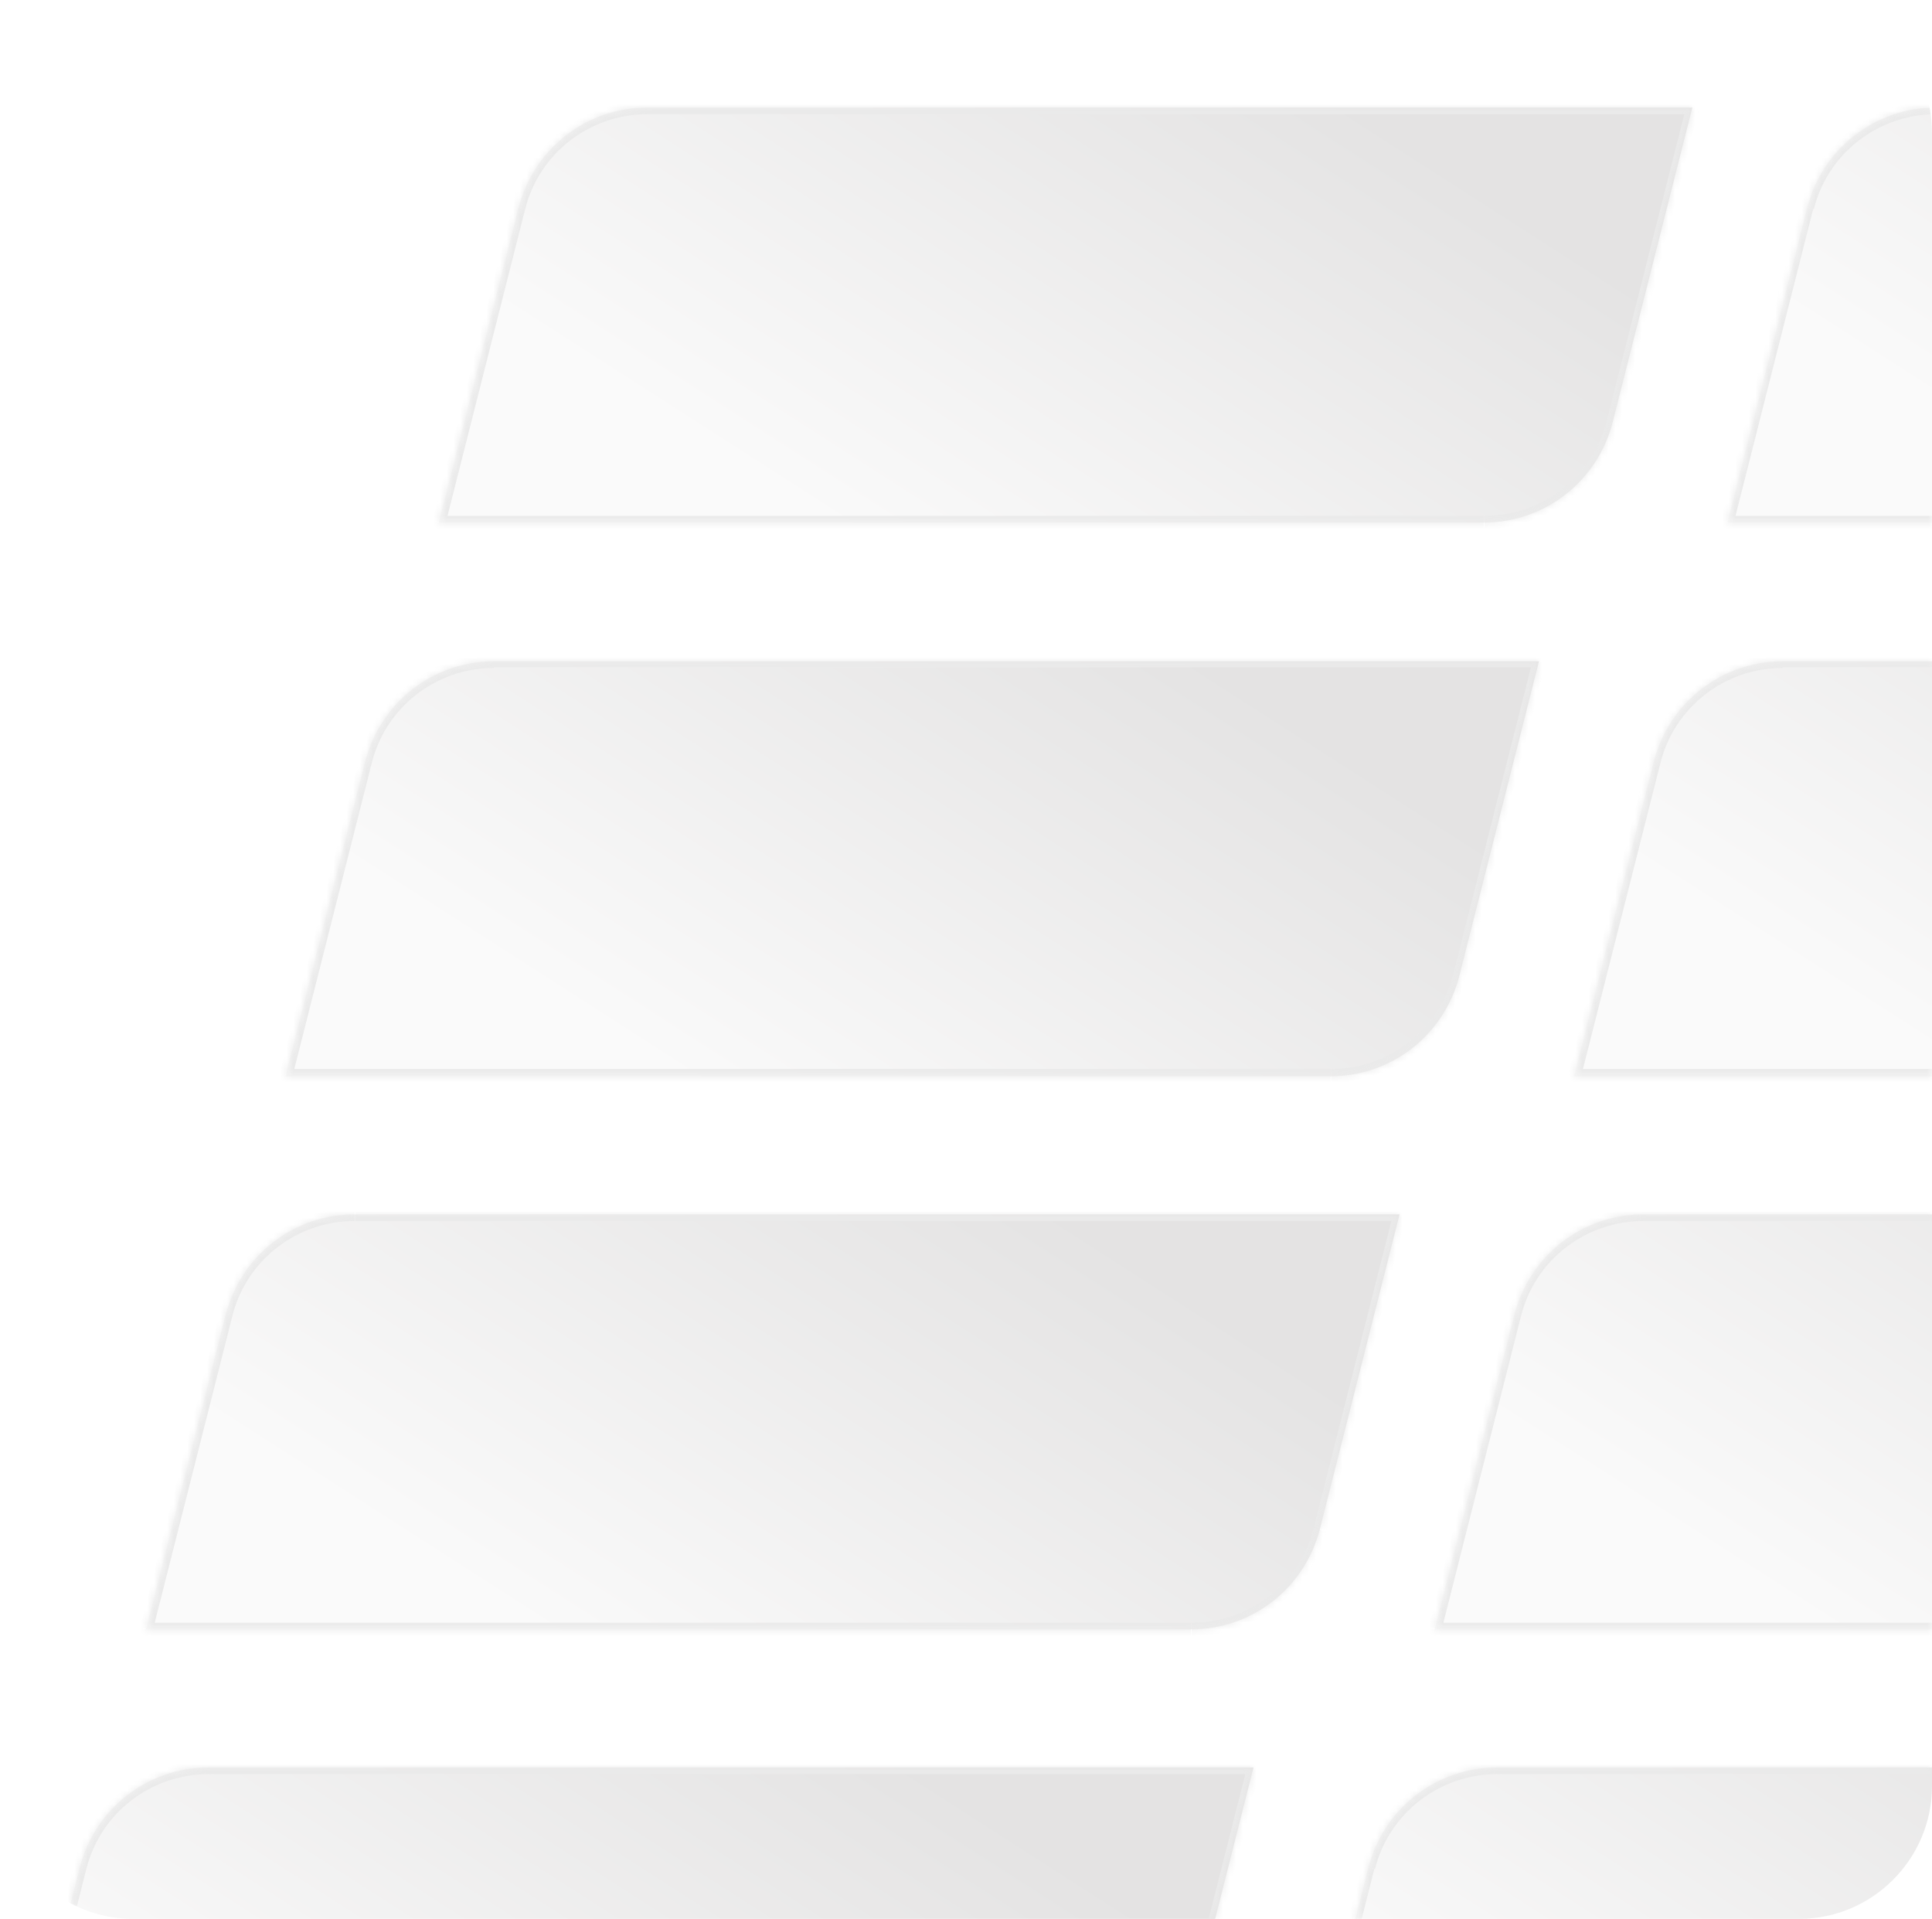 <?xml version="1.0" encoding="UTF-8"?> <!-- Generator: Adobe Illustrator 27.2.0, SVG Export Plug-In . SVG Version: 6.00 Build 0) --> <svg xmlns="http://www.w3.org/2000/svg" xmlns:xlink="http://www.w3.org/1999/xlink" id="Слой_1" x="0px" y="0px" viewBox="0 0 291 289" style="enable-background:new 0 0 291 289;" xml:space="preserve"> <style type="text/css"> .st0{clip-path:url(#SVGID_00000072241762762006181340000003942207224277202841_);fill:url(#SVGID_00000008144408574123897870000011560480239530748084_);} .st1{clip-path:url(#SVGID_00000072241762762006181340000003942207224277202841_);fill:#FFFFFF;filter:url(#Adobe_OpacityMaskFilter);} .st2{clip-path:url(#SVGID_00000072241762762006181340000003942207224277202841_);mask:url(#path-2-inside-1_831_1333_00000095310646405364331190000011504554122966817691_);fill:#EAEAEA;} .st3{clip-path:url(#SVGID_00000072241762762006181340000003942207224277202841_);fill:url(#SVGID_00000183966678491989713760000014515258066066839223_);} .st4{clip-path:url(#SVGID_00000072241762762006181340000003942207224277202841_);fill:#FFFFFF;filter:url(#Adobe_OpacityMaskFilter_00000078751317349306119190000007847833830690392453_);} .st5{clip-path:url(#SVGID_00000072241762762006181340000003942207224277202841_);mask:url(#path-4-inside-2_831_1333_00000081645558542440386940000004094220491073962652_);fill:#EAEAEA;} .st6{clip-path:url(#SVGID_00000072241762762006181340000003942207224277202841_);fill:url(#SVGID_00000065782697880554855160000006627505415636923573_);} .st7{clip-path:url(#SVGID_00000072241762762006181340000003942207224277202841_);fill:#FFFFFF;filter:url(#Adobe_OpacityMaskFilter_00000093155284432511617620000000708303154660832403_);} .st8{clip-path:url(#SVGID_00000072241762762006181340000003942207224277202841_);mask:url(#path-6-inside-3_831_1333_00000010992585972607302440000013345355312010796470_);fill:#EAEAEA;} .st9{clip-path:url(#SVGID_00000072241762762006181340000003942207224277202841_);fill:url(#SVGID_00000113313464643404429580000014259570322448619699_);} .st10{clip-path:url(#SVGID_00000072241762762006181340000003942207224277202841_);fill:#FFFFFF;filter:url(#Adobe_OpacityMaskFilter_00000176013451449250869050000000082967225286895522_);} .st11{clip-path:url(#SVGID_00000072241762762006181340000003942207224277202841_);mask:url(#path-8-inside-4_831_1333_00000137132199030718603960000015452853473951759501_);fill:#EAEAEA;} .st12{clip-path:url(#SVGID_00000072241762762006181340000003942207224277202841_);fill:url(#SVGID_00000131362888761592661890000000235502171377208755_);} .st13{clip-path:url(#SVGID_00000072241762762006181340000003942207224277202841_);fill:#FFFFFF;filter:url(#Adobe_OpacityMaskFilter_00000093859554789305703360000001851647877780702372_);} .st14{clip-path:url(#SVGID_00000072241762762006181340000003942207224277202841_);mask:url(#path-10-inside-5_831_1333_00000087389250954556165530000017393462218473430420_);fill:#EAEAEA;} .st15{clip-path:url(#SVGID_00000072241762762006181340000003942207224277202841_);fill:url(#SVGID_00000139973194924677707140000005042480675706784902_);} .st16{clip-path:url(#SVGID_00000072241762762006181340000003942207224277202841_);fill:#FFFFFF;filter:url(#Adobe_OpacityMaskFilter_00000086681458117286788020000015180781628265170571_);} .st17{clip-path:url(#SVGID_00000072241762762006181340000003942207224277202841_);mask:url(#path-12-inside-6_831_1333_00000016787149081783670930000014067340621509633677_);fill:#EAEAEA;} .st18{clip-path:url(#SVGID_00000072241762762006181340000003942207224277202841_);fill:url(#SVGID_00000121976716695470735490000005179189426254248615_);} .st19{clip-path:url(#SVGID_00000072241762762006181340000003942207224277202841_);fill:#FFFFFF;filter:url(#Adobe_OpacityMaskFilter_00000181797398213973801720000013289333985953118615_);} .st20{clip-path:url(#SVGID_00000072241762762006181340000003942207224277202841_);mask:url(#path-14-inside-7_831_1333_00000075841233090030292180000002957879300085419956_);fill:#EAEAEA;} .st21{clip-path:url(#SVGID_00000072241762762006181340000003942207224277202841_);fill:url(#SVGID_00000073693173871544865460000002994643233574186159_);} .st22{clip-path:url(#SVGID_00000072241762762006181340000003942207224277202841_);fill:#FFFFFF;filter:url(#Adobe_OpacityMaskFilter_00000078016636117176577260000010494733995897400737_);} .st23{clip-path:url(#SVGID_00000072241762762006181340000003942207224277202841_);mask:url(#path-16-inside-8_831_1333_00000175291934560479660930000002856171141953264513_);fill:#EAEAEA;} </style> <g> <defs> <path id="SVGID_1_" d="M271,289H20c-11,0-20-9-20-20L0,20C0,9,9,0,20,0l251,0c11,0,20,9,20,20v249C291,280,282,289,271,289z"></path> </defs> <clipPath id="SVGID_00000084500937100790753780000016146339201155370683_"> <use xlink:href="#SVGID_1_" style="overflow:visible;"></use> </clipPath> <linearGradient id="SVGID_00000052075274738685867480000008550588804273058455_" gradientUnits="userSpaceOnUse" x1="169.468" y1="256.108" x2="221.257" y2="336.75" gradientTransform="matrix(-1 0 0 1 291 -0.89)"> <stop offset="0" style="stop-color:#E4E3E3"></stop> <stop offset="1" style="stop-color:#FAFAFA"></stop> </linearGradient> <path style="clip-path:url(#SVGID_00000084500937100790753780000016146339201155370683_);fill:url(#SVGID_00000052075274738685867480000008550588804273058455_);" d=" M176.8,313.6c-2.3,8.9-10.2,15.1-19.4,15.1H0l12-47.4c2.3-8.9,10.2-15.1,19.4-15.1h157.4L176.8,313.6z"></path> <defs> <filter id="Adobe_OpacityMaskFilter" filterUnits="userSpaceOnUse" x="-1.3" y="265.2" width="191.4" height="64.5"> <feColorMatrix type="matrix" values="1 0 0 0 0 0 1 0 0 0 0 0 1 0 0 0 0 0 1 0"></feColorMatrix> </filter> </defs> <mask maskUnits="userSpaceOnUse" x="-1.3" y="265.2" width="191.4" height="64.5" id="path-2-inside-1_831_1333_00000095310646405364331190000011504554122966817691_"> <path style="clip-path:url(#SVGID_00000084500937100790753780000016146339201155370683_);fill:#FFFFFF;filter:url(#Adobe_OpacityMaskFilter);" d=" M176.8,313.6c-2.3,8.9-10.2,15.1-19.4,15.1H0l12-47.4c2.3-8.9,10.2-15.1,19.4-15.1h157.4L176.8,313.6z"></path> </mask> <path style="clip-path:url(#SVGID_00000084500937100790753780000016146339201155370683_);mask:url(#path-2-inside-1_831_1333_00000095310646405364331190000011504554122966817691_);fill:#EAEAEA;" d=" M0,328.7l-1-0.2l-0.3,1.2H0L0,328.7z M188.8,266.2l1,0.2l0.3-1.2h-1.3V266.2z M12,281.3l-1-0.2L12,281.3z M157.4,327.7H0l0,2h157.4 V327.7z M1,328.9l12-47.4l-1.9-0.5l-12,47.4L1,328.9z M31.4,267.2h157.4v-2H31.4V267.2z M187.9,265.9l-12,47.4l1.9,0.5l12-47.4 L187.9,265.9z M13,281.5c2.1-8.4,9.7-14.3,18.4-14.3v-2c-9.6,0-18,6.5-20.4,15.8L13,281.5z M157.4,329.7c9.6,0,18-6.5,20.4-15.8 l-1.9-0.5c-2.1,8.4-9.7,14.3-18.4,14.3V329.7z"></path> <linearGradient id="SVGID_00000161597015512645777620000004092018650234786225_" gradientUnits="userSpaceOnUse" x1="-24.61" y1="256.108" x2="27.179" y2="336.75" gradientTransform="matrix(-1 0 0 1 291 -0.89)"> <stop offset="0" style="stop-color:#E4E3E3"></stop> <stop offset="1" style="stop-color:#FAFAFA"></stop> </linearGradient> <path style="clip-path:url(#SVGID_00000084500937100790753780000016146339201155370683_);fill:url(#SVGID_00000161597015512645777620000004092018650234786225_);" d=" M370.9,313.6c-2.3,8.9-10.2,15.1-19.4,15.1H194.1l12-47.4c2.3-8.9,10.2-15.1,19.4-15.1h157.4L370.9,313.6z"></path> <defs> <filter id="Adobe_OpacityMaskFilter_00000005248128343585232670000012602881658265727105_" filterUnits="userSpaceOnUse" x="192.8" y="265.2" width="191.4" height="64.5"> <feColorMatrix type="matrix" values="1 0 0 0 0 0 1 0 0 0 0 0 1 0 0 0 0 0 1 0"></feColorMatrix> </filter> </defs> <mask maskUnits="userSpaceOnUse" x="192.8" y="265.2" width="191.4" height="64.5" id="path-4-inside-2_831_1333_00000081645558542440386940000004094220491073962652_"> <path style="clip-path:url(#SVGID_00000084500937100790753780000016146339201155370683_);fill:#FFFFFF;filter:url(#Adobe_OpacityMaskFilter_00000005248128343585232670000012602881658265727105_);" d=" M370.9,313.6c-2.3,8.9-10.2,15.1-19.4,15.1H194.1l12-47.4c2.3-8.9,10.2-15.1,19.4-15.1h157.4L370.9,313.6z"></path> </mask> <path style="clip-path:url(#SVGID_00000084500937100790753780000016146339201155370683_);mask:url(#path-4-inside-2_831_1333_00000081645558542440386940000004094220491073962652_);fill:#EAEAEA;" d=" M194.1,328.7l-1-0.2l-0.3,1.2h1.3V328.7z M382.9,266.2l1,0.2l0.3-1.2h-1.3V266.2z M206.1,281.3l-1-0.2L206.1,281.3z M351.5,327.7 H194.1v2h157.4V327.7z M195,328.9l12-47.4l-1.9-0.5l-12,47.4L195,328.9z M225.5,267.2h157.4v-2H225.5V267.2z M381.9,265.9l-12,47.4 l1.9,0.5l12-47.4L381.9,265.9z M207.1,281.5c2.1-8.4,9.7-14.3,18.4-14.3v-2c-9.6,0-18,6.5-20.4,15.8L207.1,281.5z M351.5,329.7 c9.6,0,18-6.5,20.4-15.8l-1.9-0.5c-2.1,8.4-9.7,14.3-18.4,14.3V329.7z"></path> <linearGradient id="SVGID_00000145017912214663376220000017594238648273836730_" gradientUnits="userSpaceOnUse" x1="147.437" y1="172.778" x2="199.226" y2="253.421" gradientTransform="matrix(-1 0 0 1 291 -0.89)"> <stop offset="0" style="stop-color:#E4E3E3"></stop> <stop offset="1" style="stop-color:#FAFAFA"></stop> </linearGradient> <path style="clip-path:url(#SVGID_00000084500937100790753780000016146339201155370683_);fill:url(#SVGID_00000145017912214663376220000017594238648273836730_);" d=" M198.8,230.3c-2.3,8.9-10.2,15.1-19.4,15.1H22l12-47.4c2.3-8.9,10.2-15.1,19.4-15.1h157.4L198.8,230.3z"></path> <defs> <filter id="Adobe_OpacityMaskFilter_00000105385063796563360990000001358900095755542702_" filterUnits="userSpaceOnUse" x="20.7" y="181.9" width="191.4" height="64.5"> <feColorMatrix type="matrix" values="1 0 0 0 0 0 1 0 0 0 0 0 1 0 0 0 0 0 1 0"></feColorMatrix> </filter> </defs> <mask maskUnits="userSpaceOnUse" x="20.7" y="181.9" width="191.4" height="64.5" id="path-6-inside-3_831_1333_00000010992585972607302440000013345355312010796470_"> <path style="clip-path:url(#SVGID_00000084500937100790753780000016146339201155370683_);fill:#FFFFFF;filter:url(#Adobe_OpacityMaskFilter_00000105385063796563360990000001358900095755542702_);" d=" M198.8,230.3c-2.3,8.9-10.2,15.1-19.4,15.1H22l12-47.4c2.3-8.9,10.2-15.1,19.4-15.1h157.4L198.8,230.3z"></path> </mask> <path style="clip-path:url(#SVGID_00000084500937100790753780000016146339201155370683_);mask:url(#path-6-inside-3_831_1333_00000010992585972607302440000013345355312010796470_);fill:#EAEAEA;" d=" M22,245.4l-1-0.2l-0.3,1.2H22V245.4z M210.9,182.9l1,0.2l0.3-1.2h-1.3V182.9z M34.1,197.9l-1-0.2L34.1,197.9z M179.4,244.4H22v2 h157.4V244.4z M23,245.6l12-47.4l-1.9-0.5l-12,47.4L23,245.6z M53.5,183.9h157.4v-2H53.5V183.9z M209.9,182.6l-12,47.4l1.9,0.5 l12-47.4L209.9,182.6z M35,198.2c2.1-8.4,9.7-14.3,18.4-14.3v-2c-9.6,0-18,6.5-20.4,15.8L35,198.2z M179.4,246.4 c9.6,0,18-6.5,20.4-15.8l-1.9-0.5c-2.1,8.4-9.7,14.3-18.4,14.3V246.4z"></path> <linearGradient id="SVGID_00000063604725443731847110000005099591114703282051_" gradientUnits="userSpaceOnUse" x1="-46.641" y1="172.778" x2="5.149" y2="253.421" gradientTransform="matrix(-1 0 0 1 291 -0.89)"> <stop offset="0" style="stop-color:#E4E3E3"></stop> <stop offset="1" style="stop-color:#FAFAFA"></stop> </linearGradient> <path style="clip-path:url(#SVGID_00000084500937100790753780000016146339201155370683_);fill:url(#SVGID_00000063604725443731847110000005099591114703282051_);" d=" M392.9,230.3c-2.3,8.9-10.2,15.1-19.4,15.1H216.1l12-47.4c2.3-8.9,10.2-15.1,19.4-15.1h157.4L392.9,230.3z"></path> <defs> <filter id="Adobe_OpacityMaskFilter_00000142153460328023942210000006417405921712970392_" filterUnits="userSpaceOnUse" x="214.8" y="181.9" width="191.4" height="64.5"> <feColorMatrix type="matrix" values="1 0 0 0 0 0 1 0 0 0 0 0 1 0 0 0 0 0 1 0"></feColorMatrix> </filter> </defs> <mask maskUnits="userSpaceOnUse" x="214.8" y="181.9" width="191.4" height="64.5" id="path-8-inside-4_831_1333_00000137132199030718603960000015452853473951759501_"> <path style="clip-path:url(#SVGID_00000084500937100790753780000016146339201155370683_);fill:#FFFFFF;filter:url(#Adobe_OpacityMaskFilter_00000142153460328023942210000006417405921712970392_);" d=" M392.9,230.3c-2.3,8.9-10.2,15.1-19.4,15.1H216.1l12-47.4c2.3-8.9,10.2-15.1,19.4-15.1h157.4L392.9,230.3z"></path> </mask> <path style="clip-path:url(#SVGID_00000084500937100790753780000016146339201155370683_);mask:url(#path-8-inside-4_831_1333_00000137132199030718603960000015452853473951759501_);fill:#EAEAEA;" d=" M216.1,245.4l-1-0.2l-0.3,1.2h1.3V245.4z M404.9,182.9l1,0.2l0.3-1.2h-1.3V182.9z M228.1,197.9l-1-0.2L228.1,197.9z M373.5,244.4 H216.1v2h157.4V244.4z M217.1,245.6l12-47.4l-1.9-0.5l-12,47.4L217.1,245.6z M247.5,183.9h157.4v-2H247.5V183.9z M404,182.6 l-12,47.4l1.9,0.5l12-47.4L404,182.6z M229.1,198.2c2.1-8.4,9.7-14.3,18.4-14.3v-2c-9.6,0-18,6.5-20.4,15.8L229.1,198.2z M373.5,246.4c9.6,0,18-6.5,20.4-15.8l-1.9-0.5c-2.1,8.4-9.7,14.3-18.4,14.3V246.4z"></path> <linearGradient id="SVGID_00000008837131860940379360000010317617528877324479_" gradientUnits="userSpaceOnUse" x1="126.455" y1="89.449" x2="178.244" y2="170.091" gradientTransform="matrix(-1 0 0 1 291 -0.89)"> <stop offset="0" style="stop-color:#E4E3E3"></stop> <stop offset="1" style="stop-color:#FAFAFA"></stop> </linearGradient> <path style="clip-path:url(#SVGID_00000084500937100790753780000016146339201155370683_);fill:url(#SVGID_00000008837131860940379360000010317617528877324479_);" d=" M219.8,147c-2.3,8.9-10.2,15.1-19.4,15.1H43l12-47.4c2.3-8.9,10.2-15.1,19.4-15.1h157.4L219.8,147z"></path> <defs> <filter id="Adobe_OpacityMaskFilter_00000165234922143195886320000005124181437868590218_" filterUnits="userSpaceOnUse" x="41.7" y="98.5" width="191.4" height="64.5"> <feColorMatrix type="matrix" values="1 0 0 0 0 0 1 0 0 0 0 0 1 0 0 0 0 0 1 0"></feColorMatrix> </filter> </defs> <mask maskUnits="userSpaceOnUse" x="41.7" y="98.5" width="191.4" height="64.5" id="path-10-inside-5_831_1333_00000087389250954556165530000017393462218473430420_"> <path style="clip-path:url(#SVGID_00000084500937100790753780000016146339201155370683_);fill:#FFFFFF;filter:url(#Adobe_OpacityMaskFilter_00000165234922143195886320000005124181437868590218_);" d=" M219.8,147c-2.3,8.9-10.2,15.1-19.4,15.1H43l12-47.4c2.3-8.9,10.2-15.1,19.4-15.1h157.4L219.8,147z"></path> </mask> <path style="clip-path:url(#SVGID_00000084500937100790753780000016146339201155370683_);mask:url(#path-10-inside-5_831_1333_00000087389250954556165530000017393462218473430420_);fill:#EAEAEA;" d=" M43,162l-1-0.2l-0.3,1.2H43V162z M231.8,99.5l1,0.2l0.3-1.2h-1.3V99.5z M55.1,114.6l-1-0.2L55.1,114.6z M200.4,161H43v2h157.4V161z M44,162.3l12-47.4l-1.9-0.5l-12,47.4L44,162.3z M74.4,100.5h157.4v-2H74.4V100.5z M230.9,99.3l-12,47.4l1.9,0.5l12-47.4 L230.9,99.3z M56,114.9c2.1-8.4,9.7-14.3,18.4-14.3v-2c-9.6,0-18,6.5-20.4,15.8L56,114.9z M200.4,163c9.6,0,18-6.5,20.4-15.8 l-1.9-0.5c-2.1,8.4-9.7,14.3-18.4,14.3V163z"></path> <linearGradient id="SVGID_00000072273034451017693670000004301006303549249926_" gradientUnits="userSpaceOnUse" x1="-67.622" y1="89.449" x2="-15.832" y2="170.091" gradientTransform="matrix(-1 0 0 1 291 -0.89)"> <stop offset="0" style="stop-color:#E4E3E3"></stop> <stop offset="1" style="stop-color:#FAFAFA"></stop> </linearGradient> <path style="clip-path:url(#SVGID_00000084500937100790753780000016146339201155370683_);fill:url(#SVGID_00000072273034451017693670000004301006303549249926_);" d=" M413.9,147c-2.3,8.9-10.2,15.1-19.4,15.1H237.1l12-47.4c2.3-8.9,10.2-15.1,19.4-15.1h157.4L413.9,147z"></path> <defs> <filter id="Adobe_OpacityMaskFilter_00000173872390074302011700000010583590516530992568_" filterUnits="userSpaceOnUse" x="235.8" y="98.5" width="191.4" height="64.5"> <feColorMatrix type="matrix" values="1 0 0 0 0 0 1 0 0 0 0 0 1 0 0 0 0 0 1 0"></feColorMatrix> </filter> </defs> <mask maskUnits="userSpaceOnUse" x="235.8" y="98.5" width="191.4" height="64.5" id="path-12-inside-6_831_1333_00000016787149081783670930000014067340621509633677_"> <path style="clip-path:url(#SVGID_00000084500937100790753780000016146339201155370683_);fill:#FFFFFF;filter:url(#Adobe_OpacityMaskFilter_00000173872390074302011700000010583590516530992568_);" d=" M413.9,147c-2.3,8.9-10.2,15.1-19.4,15.1H237.1l12-47.4c2.3-8.9,10.2-15.1,19.4-15.1h157.4L413.9,147z"></path> </mask> <path style="clip-path:url(#SVGID_00000084500937100790753780000016146339201155370683_);mask:url(#path-12-inside-6_831_1333_00000016787149081783670930000014067340621509633677_);fill:#EAEAEA;" d=" M237.1,162l-1-0.2l-0.3,1.2h1.3V162z M425.9,99.5l1,0.2l0.3-1.2h-1.3V99.5z M249.1,114.6l-1-0.2L249.1,114.6z M394.5,161H237.1v2 h157.4V161z M238.1,162.3l12-47.4l-1.9-0.5l-12,47.4L238.1,162.3z M268.5,100.5h157.4v-2H268.5V100.5z M425,99.3l-12,47.4l1.9,0.5 l12-47.4L425,99.3z M250.1,114.9c2.1-8.4,9.7-14.3,18.4-14.3v-2c-9.6,0-18,6.5-20.4,15.8L250.1,114.9z M394.5,163 c9.6,0,18-6.5,20.4-15.8l-1.9-0.5c-2.1,8.4-9.7,14.3-18.4,14.3V163z"></path> <linearGradient id="SVGID_00000167374705389024356940000017916502619655025583_" gradientUnits="userSpaceOnUse" x1="103.376" y1="6.119" x2="155.166" y2="86.762" gradientTransform="matrix(-1 0 0 1 291 -0.89)"> <stop offset="0" style="stop-color:#E4E3E3"></stop> <stop offset="1" style="stop-color:#FAFAFA"></stop> </linearGradient> <path style="clip-path:url(#SVGID_00000084500937100790753780000016146339201155370683_);fill:url(#SVGID_00000167374705389024356940000017916502619655025583_);" d=" M242.9,63.6c-2.3,8.9-10.2,15.1-19.4,15.1H66.1l12-47.4c2.3-8.9,10.2-15.1,19.4-15.1h157.4L242.9,63.6z"></path> <defs> <filter id="Adobe_OpacityMaskFilter_00000134217797867226915990000012397754862468821412_" filterUnits="userSpaceOnUse" x="64.8" y="15.2" width="191.4" height="64.5"> <feColorMatrix type="matrix" values="1 0 0 0 0 0 1 0 0 0 0 0 1 0 0 0 0 0 1 0"></feColorMatrix> </filter> </defs> <mask maskUnits="userSpaceOnUse" x="64.8" y="15.2" width="191.4" height="64.5" id="path-14-inside-7_831_1333_00000075841233090030292180000002957879300085419956_"> <path style="clip-path:url(#SVGID_00000084500937100790753780000016146339201155370683_);fill:#FFFFFF;filter:url(#Adobe_OpacityMaskFilter_00000134217797867226915990000012397754862468821412_);" d=" M242.9,63.6c-2.3,8.9-10.2,15.1-19.4,15.1H66.1l12-47.4c2.3-8.9,10.2-15.1,19.4-15.1h157.4L242.9,63.6z"></path> </mask> <path style="clip-path:url(#SVGID_00000084500937100790753780000016146339201155370683_);mask:url(#path-14-inside-7_831_1333_00000075841233090030292180000002957879300085419956_);fill:#EAEAEA;" d=" M66.1,78.7l-1-0.2l-0.3,1.2h1.3V78.7z M254.9,16.2l1,0.2l0.3-1.2h-1.3V16.2z M78.1,31.3l-1-0.2L78.1,31.3z M223.5,77.7H66.1v2 h157.4V77.7z M67.1,78.9l12-47.4L77.2,31l-12,47.4L67.1,78.9z M97.5,17.2h157.4v-2H97.5V17.2z M254,16l-12,47.4l1.9,0.5l12-47.4 L254,16z M79.1,31.5c2.1-8.4,9.7-14.3,18.4-14.3v-2c-9.6,0-18,6.5-20.4,15.8L79.1,31.5z M223.5,79.7c9.6,0,18-6.5,20.4-15.8 l-1.9-0.5c-2.1,8.4-9.7,14.3-18.4,14.3V79.7z"></path> <linearGradient id="SVGID_00000096027737410751120560000010183856742701729928_" gradientUnits="userSpaceOnUse" x1="-90.701" y1="6.119" x2="-38.911" y2="86.762" gradientTransform="matrix(-1 0 0 1 291 -0.89)"> <stop offset="0" style="stop-color:#E4E3E3"></stop> <stop offset="1" style="stop-color:#FAFAFA"></stop> </linearGradient> <path style="clip-path:url(#SVGID_00000084500937100790753780000016146339201155370683_);fill:url(#SVGID_00000096027737410751120560000010183856742701729928_);" d=" M437,63.6c-2.3,8.9-10.2,15.1-19.4,15.1H260.2l12-47.4c2.3-8.9,10.2-15.1,19.4-15.1H449L437,63.6z"></path> <defs> <filter id="Adobe_OpacityMaskFilter_00000025407719906946024590000007159609267281561258_" filterUnits="userSpaceOnUse" x="258.9" y="15.2" width="191.4" height="64.5"> <feColorMatrix type="matrix" values="1 0 0 0 0 0 1 0 0 0 0 0 1 0 0 0 0 0 1 0"></feColorMatrix> </filter> </defs> <mask maskUnits="userSpaceOnUse" x="258.9" y="15.2" width="191.4" height="64.5" id="path-16-inside-8_831_1333_00000175291934560479660930000002856171141953264513_"> <path style="clip-path:url(#SVGID_00000084500937100790753780000016146339201155370683_);fill:#FFFFFF;filter:url(#Adobe_OpacityMaskFilter_00000025407719906946024590000007159609267281561258_);" d=" M437,63.6c-2.3,8.9-10.2,15.1-19.4,15.1H260.2l12-47.4c2.3-8.9,10.2-15.1,19.4-15.1H449L437,63.6z"></path> </mask> <path style="clip-path:url(#SVGID_00000084500937100790753780000016146339201155370683_);mask:url(#path-16-inside-8_831_1333_00000175291934560479660930000002856171141953264513_);fill:#EAEAEA;" d=" M260.2,78.7l-1-0.2l-0.3,1.2h1.3V78.7z M449,16.2l1,0.2l0.3-1.2H449V16.2z M272.2,31.3l-1-0.2L272.2,31.3z M417.6,77.7H260.2v2 h157.4V77.7z M261.1,78.9l12-47.4l-1.9-0.5l-12,47.4L261.1,78.9z M291.6,17.2H449v-2H291.6V17.2z M448,16l-12,47.4l1.9,0.5l12-47.4 L448,16z M273.2,31.5c2.1-8.4,9.7-14.3,18.4-14.3v-2c-9.6,0-18,6.5-20.4,15.8L273.2,31.5z M417.6,79.7c9.6,0,18-6.5,20.4-15.8 l-1.9-0.5c-2.1,8.4-9.7,14.3-18.4,14.3V79.7z"></path> </g> </svg> 